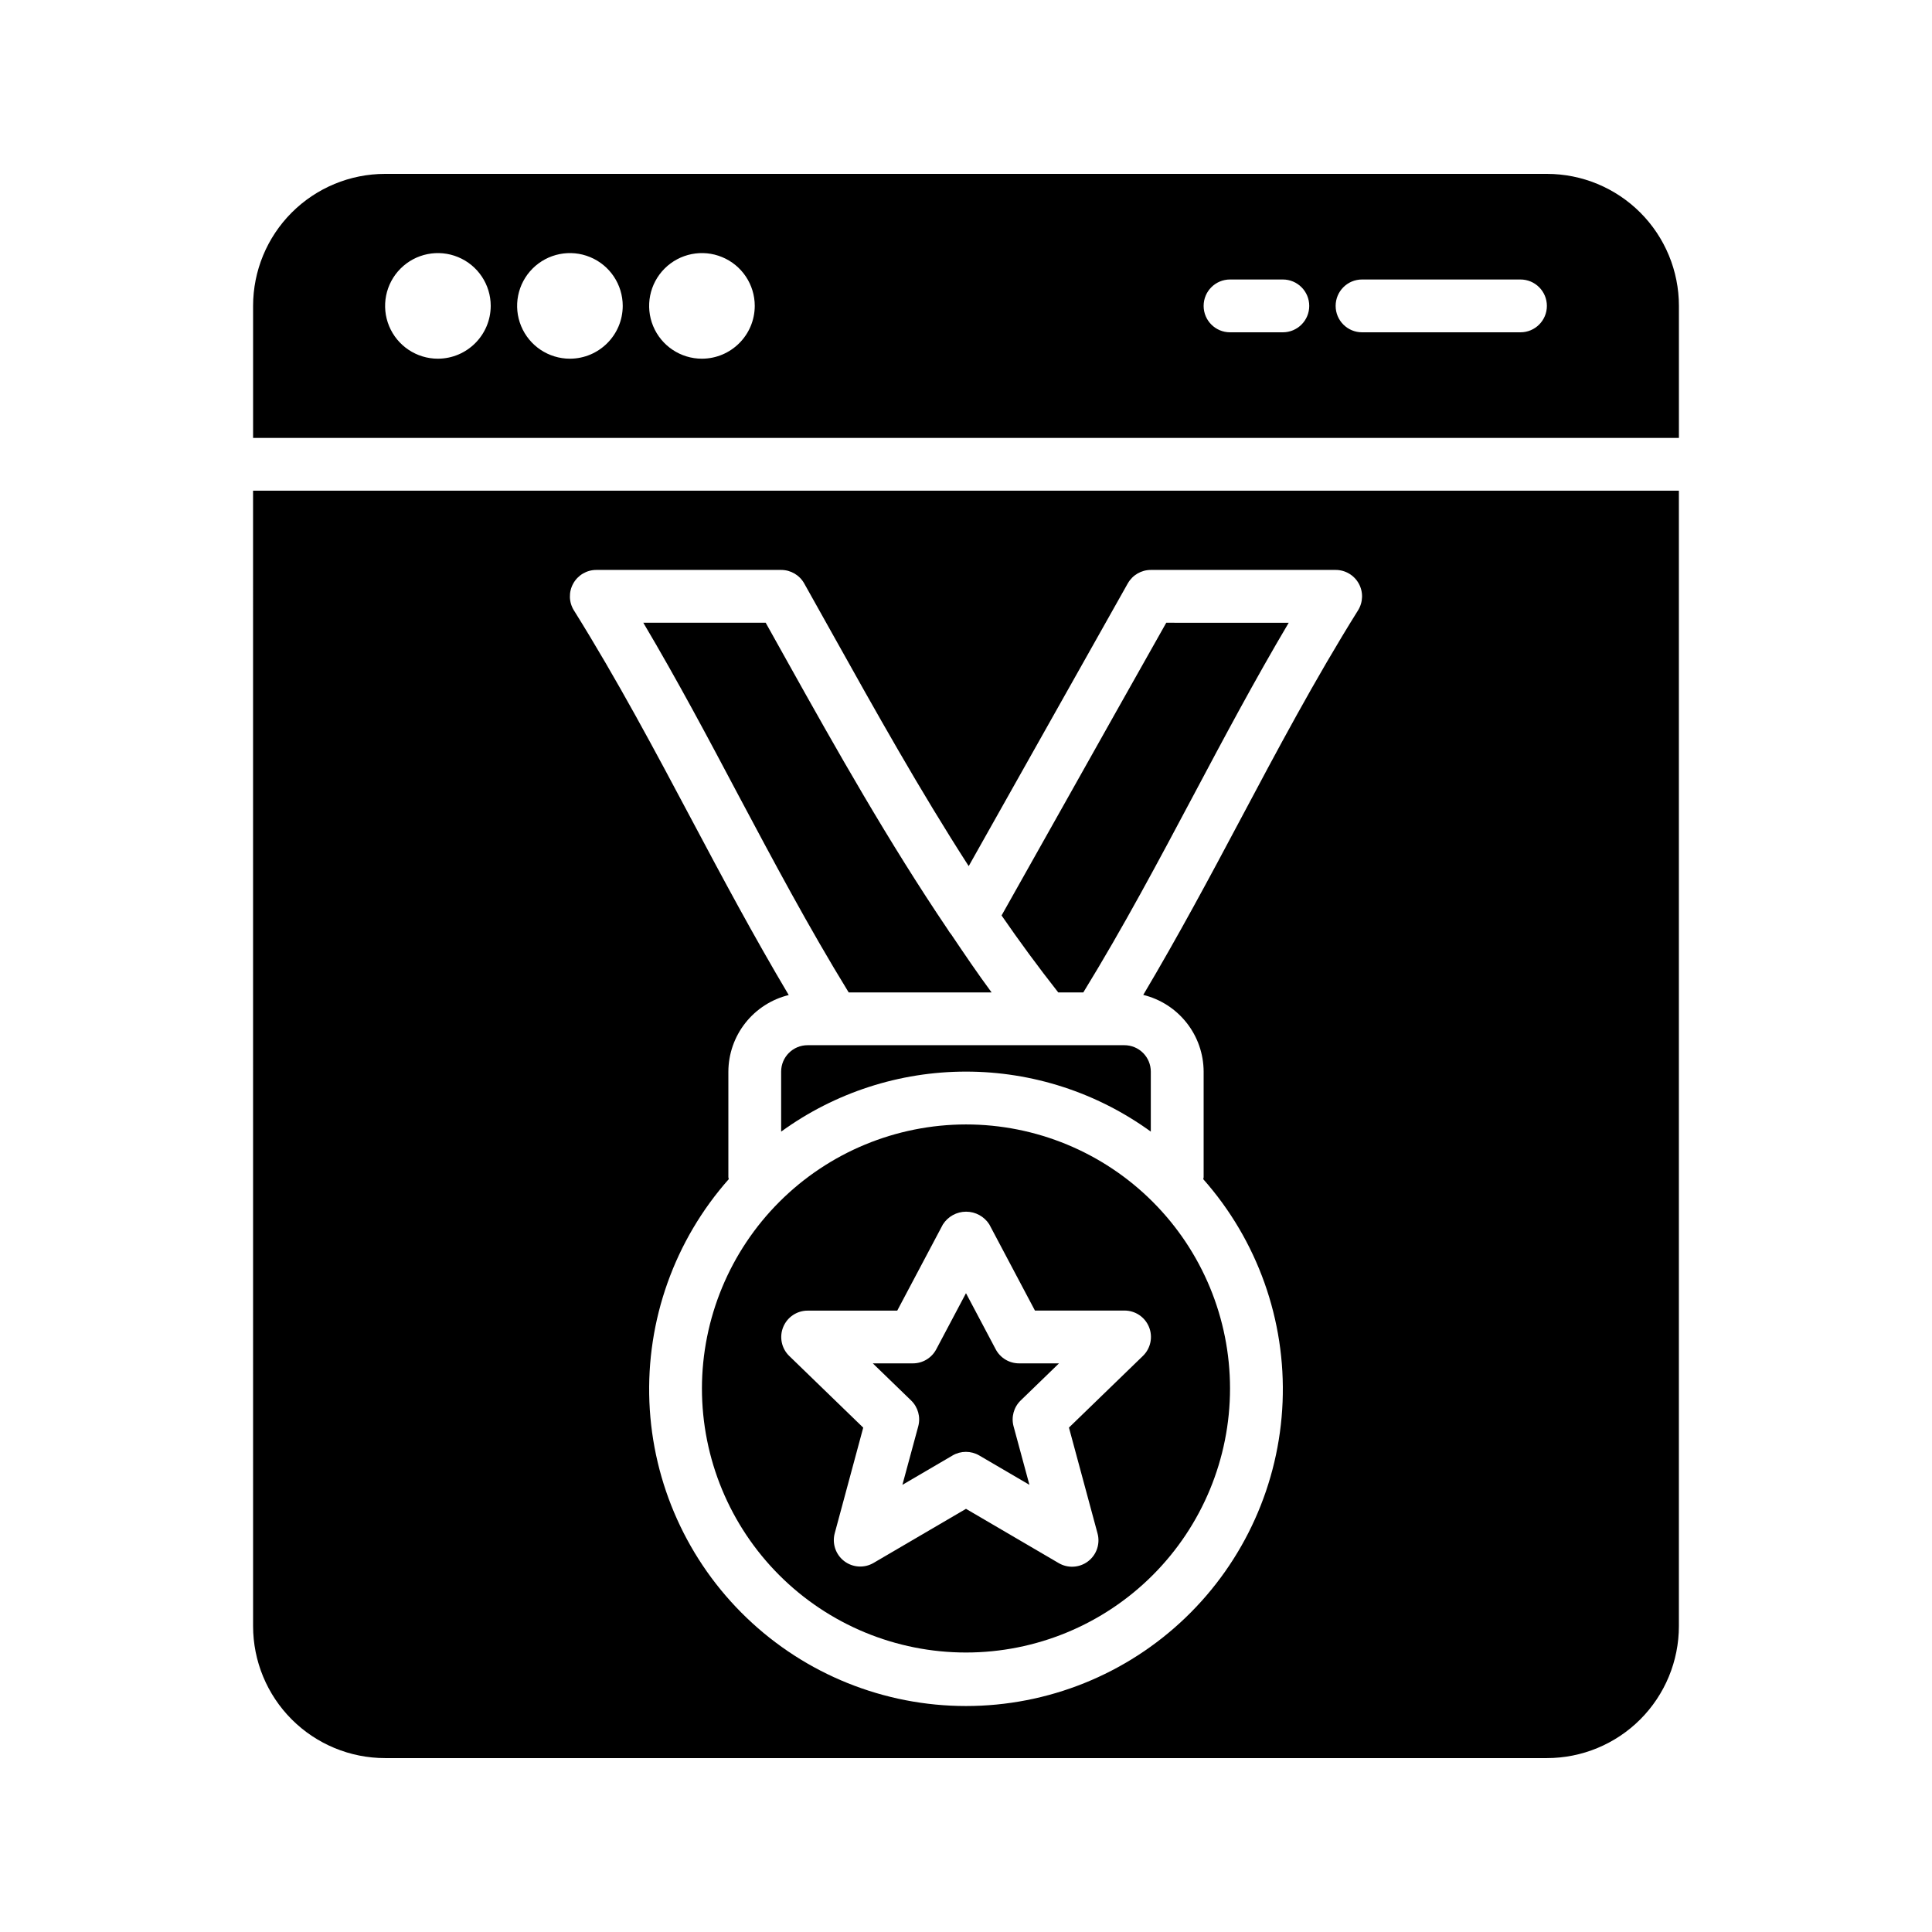<?xml version="1.0" encoding="UTF-8"?>
<!-- Uploaded to: ICON Repo, www.svgrepo.com, Generator: ICON Repo Mixer Tools -->
<svg fill="#000000" width="800px" height="800px" version="1.1" viewBox="144 144 512 512" xmlns="http://www.w3.org/2000/svg">
 <g>
  <path d="m553.94 190.08h-307.88c-9.281 0-18.18 3.688-24.742 10.246-6.559 6.562-10.246 15.461-10.246 24.742v34.988l377.86-0.004v-34.984c0-9.281-3.684-18.18-10.246-24.742-6.562-6.559-15.461-10.246-24.738-10.246zm-293.89 48.98c-5.66 0-10.762-3.41-12.93-8.637-2.164-5.231-0.969-11.25 3.035-15.254 4-4 10.02-5.199 15.25-3.031 5.231 2.164 8.641 7.269 8.641 12.93-0.023 7.719-6.277 13.969-13.996 13.992zm34.988 0c-5.66 0-10.766-3.41-12.93-8.637-2.168-5.231-0.969-11.25 3.031-15.254 4.004-4 10.023-5.199 15.254-3.031 5.231 2.164 8.637 7.269 8.637 12.93-0.02 7.719-6.273 13.969-13.992 13.992zm34.988 0h-0.004c-5.66 0-10.762-3.41-12.93-8.637-2.164-5.231-0.969-11.25 3.035-15.254 4.004-4 10.023-5.199 15.25-3.031 5.231 2.164 8.641 7.269 8.641 12.93-0.023 7.719-6.273 13.969-13.996 13.992zm153.94-6.996h-13.996c-3.863 0-6.996-3.133-6.996-6.996 0-3.867 3.133-7 6.996-7h13.996-0.004c3.867 0 7 3.133 7 7 0 3.863-3.133 6.996-7 6.996zm62.977 0h-41.988c-3.863 0-6.996-3.133-6.996-6.996 0-3.867 3.133-7 6.996-7h41.984c3.867 0 7 3.133 7 7 0 3.863-3.133 6.996-7 6.996z"/>
  <path d="m392.11 501.59c-1.215 2.289-3.598 3.719-6.188 3.715h-10.621l10.152 9.832c1.828 1.77 2.555 4.394 1.891 6.852l-4.199 15.508 13.297-7.781v-0.004c2.18-1.277 4.883-1.277 7.066 0l13.297 7.781-4.199-15.508v0.004c-0.664-2.457 0.059-5.082 1.887-6.852l10.152-9.832h-10.578c-2.59 0.004-4.973-1.426-6.188-3.715l-7.883-14.883z"/>
  <path d="m368.91 407h37.871c-3.738-5.039-7.215-10.211-10.715-15.395-0.32-0.367-0.602-0.77-0.84-1.195-15.746-23.297-29.516-47.68-42.809-71.516l-5.5-9.859h-32.434c9.098 15.344 17.262 30.719 25.191 45.688 9.137 17.156 18.547 34.875 29.234 52.277z"/>
  <path d="m211.07 574.93c0 9.277 3.688 18.176 10.246 24.738 6.562 6.562 15.461 10.246 24.742 10.246h307.88c9.277 0 18.176-3.684 24.738-10.246s10.246-15.461 10.246-24.738v-300.89h-377.86zm84.844-276.29c1.234-2.223 3.578-3.606 6.121-3.602h48.98c2.531 0 4.863 1.363 6.102 3.566l7.535 13.469c11.414 20.445 23.09 41.32 36.062 61.457l13.113-23.309c9.68-17.227 19.363-34.438 29.055-51.633l0.004 0.004c1.242-2.199 3.57-3.555 6.094-3.555h48.98c2.543 0 4.887 1.379 6.121 3.606 1.234 2.223 1.16 4.941-0.188 7.102-11.523 18.438-21.543 37.309-31.242 55.551-8.074 15.191-16.43 30.789-25.68 46.363 4.555 1.113 8.605 3.723 11.504 7.406 2.902 3.684 4.484 8.234 4.5 12.922v27.988c0 0.184-0.09 0.336-0.105 0.512 14.371 16.234 21.906 37.398 21.027 59.059-0.879 21.664-10.102 42.148-25.742 57.164-15.637 15.02-36.477 23.402-58.156 23.402-21.684 0-42.523-8.383-58.16-23.402-15.641-15.016-24.863-35.5-25.742-57.164-0.875-21.66 6.66-42.824 21.031-59.059 0-0.176-0.105-0.328-0.105-0.512v-27.988c0.02-4.684 1.605-9.223 4.504-12.898 2.898-3.676 6.945-6.281 11.492-7.394-9.258-15.57-17.613-31.188-25.68-46.379-9.691-18.234-19.711-37.086-31.234-55.539h-0.004c-1.363-2.164-1.434-4.902-0.188-7.137z"/>
  <path d="m330.02 511.96c0 18.559 7.375 36.355 20.496 49.477 13.121 13.125 30.922 20.496 49.48 20.496s36.355-7.371 49.477-20.496c13.125-13.121 20.496-30.918 20.496-49.477 0-18.559-7.371-36.355-20.496-49.48-13.121-13.121-30.918-20.492-49.477-20.492-18.555 0.02-36.34 7.398-49.457 20.516-13.117 13.117-20.496 30.906-20.52 49.457zm76.16-43.473 12.09 22.824h23.711c2.856-0.016 5.438 1.711 6.516 4.356 1.078 2.648 0.438 5.684-1.621 7.672l-19.594 18.984 7.559 27.988c0.777 2.766-0.215 5.723-2.5 7.461-2.285 1.734-5.398 1.902-7.856 0.418l-24.488-14.332-24.492 14.332c-2.449 1.438-5.527 1.246-7.781-0.477-2.258-1.723-3.25-4.641-2.512-7.383l7.551-27.988-19.594-18.984c-2.055-1.984-2.695-5.023-1.617-7.668 1.078-2.648 3.656-4.375 6.516-4.359h23.707l12.09-22.824c1.336-2.113 3.656-3.394 6.152-3.398 2.5-0.004 4.824 1.27 6.164 3.375z"/>
  <path d="m431.09 407c10.68-17.387 20.082-35.105 29.207-52.262 7.957-14.973 16.137-30.363 25.227-45.699l-32.453-0.004c-9.027 16-18.039 32.016-27.039 48.051l-16.605 29.523c4.785 6.949 9.793 13.746 15.016 20.391z"/>
  <path d="m441.98 420.99h-83.969c-3.867 0-7 3.133-7 6.996v15.906c14.242-10.34 31.387-15.906 48.984-15.906 17.594 0 34.742 5.566 48.98 15.906v-15.906c0-1.855-0.738-3.637-2.051-4.949s-3.09-2.047-4.945-2.047z"/>
 </g>
</svg>